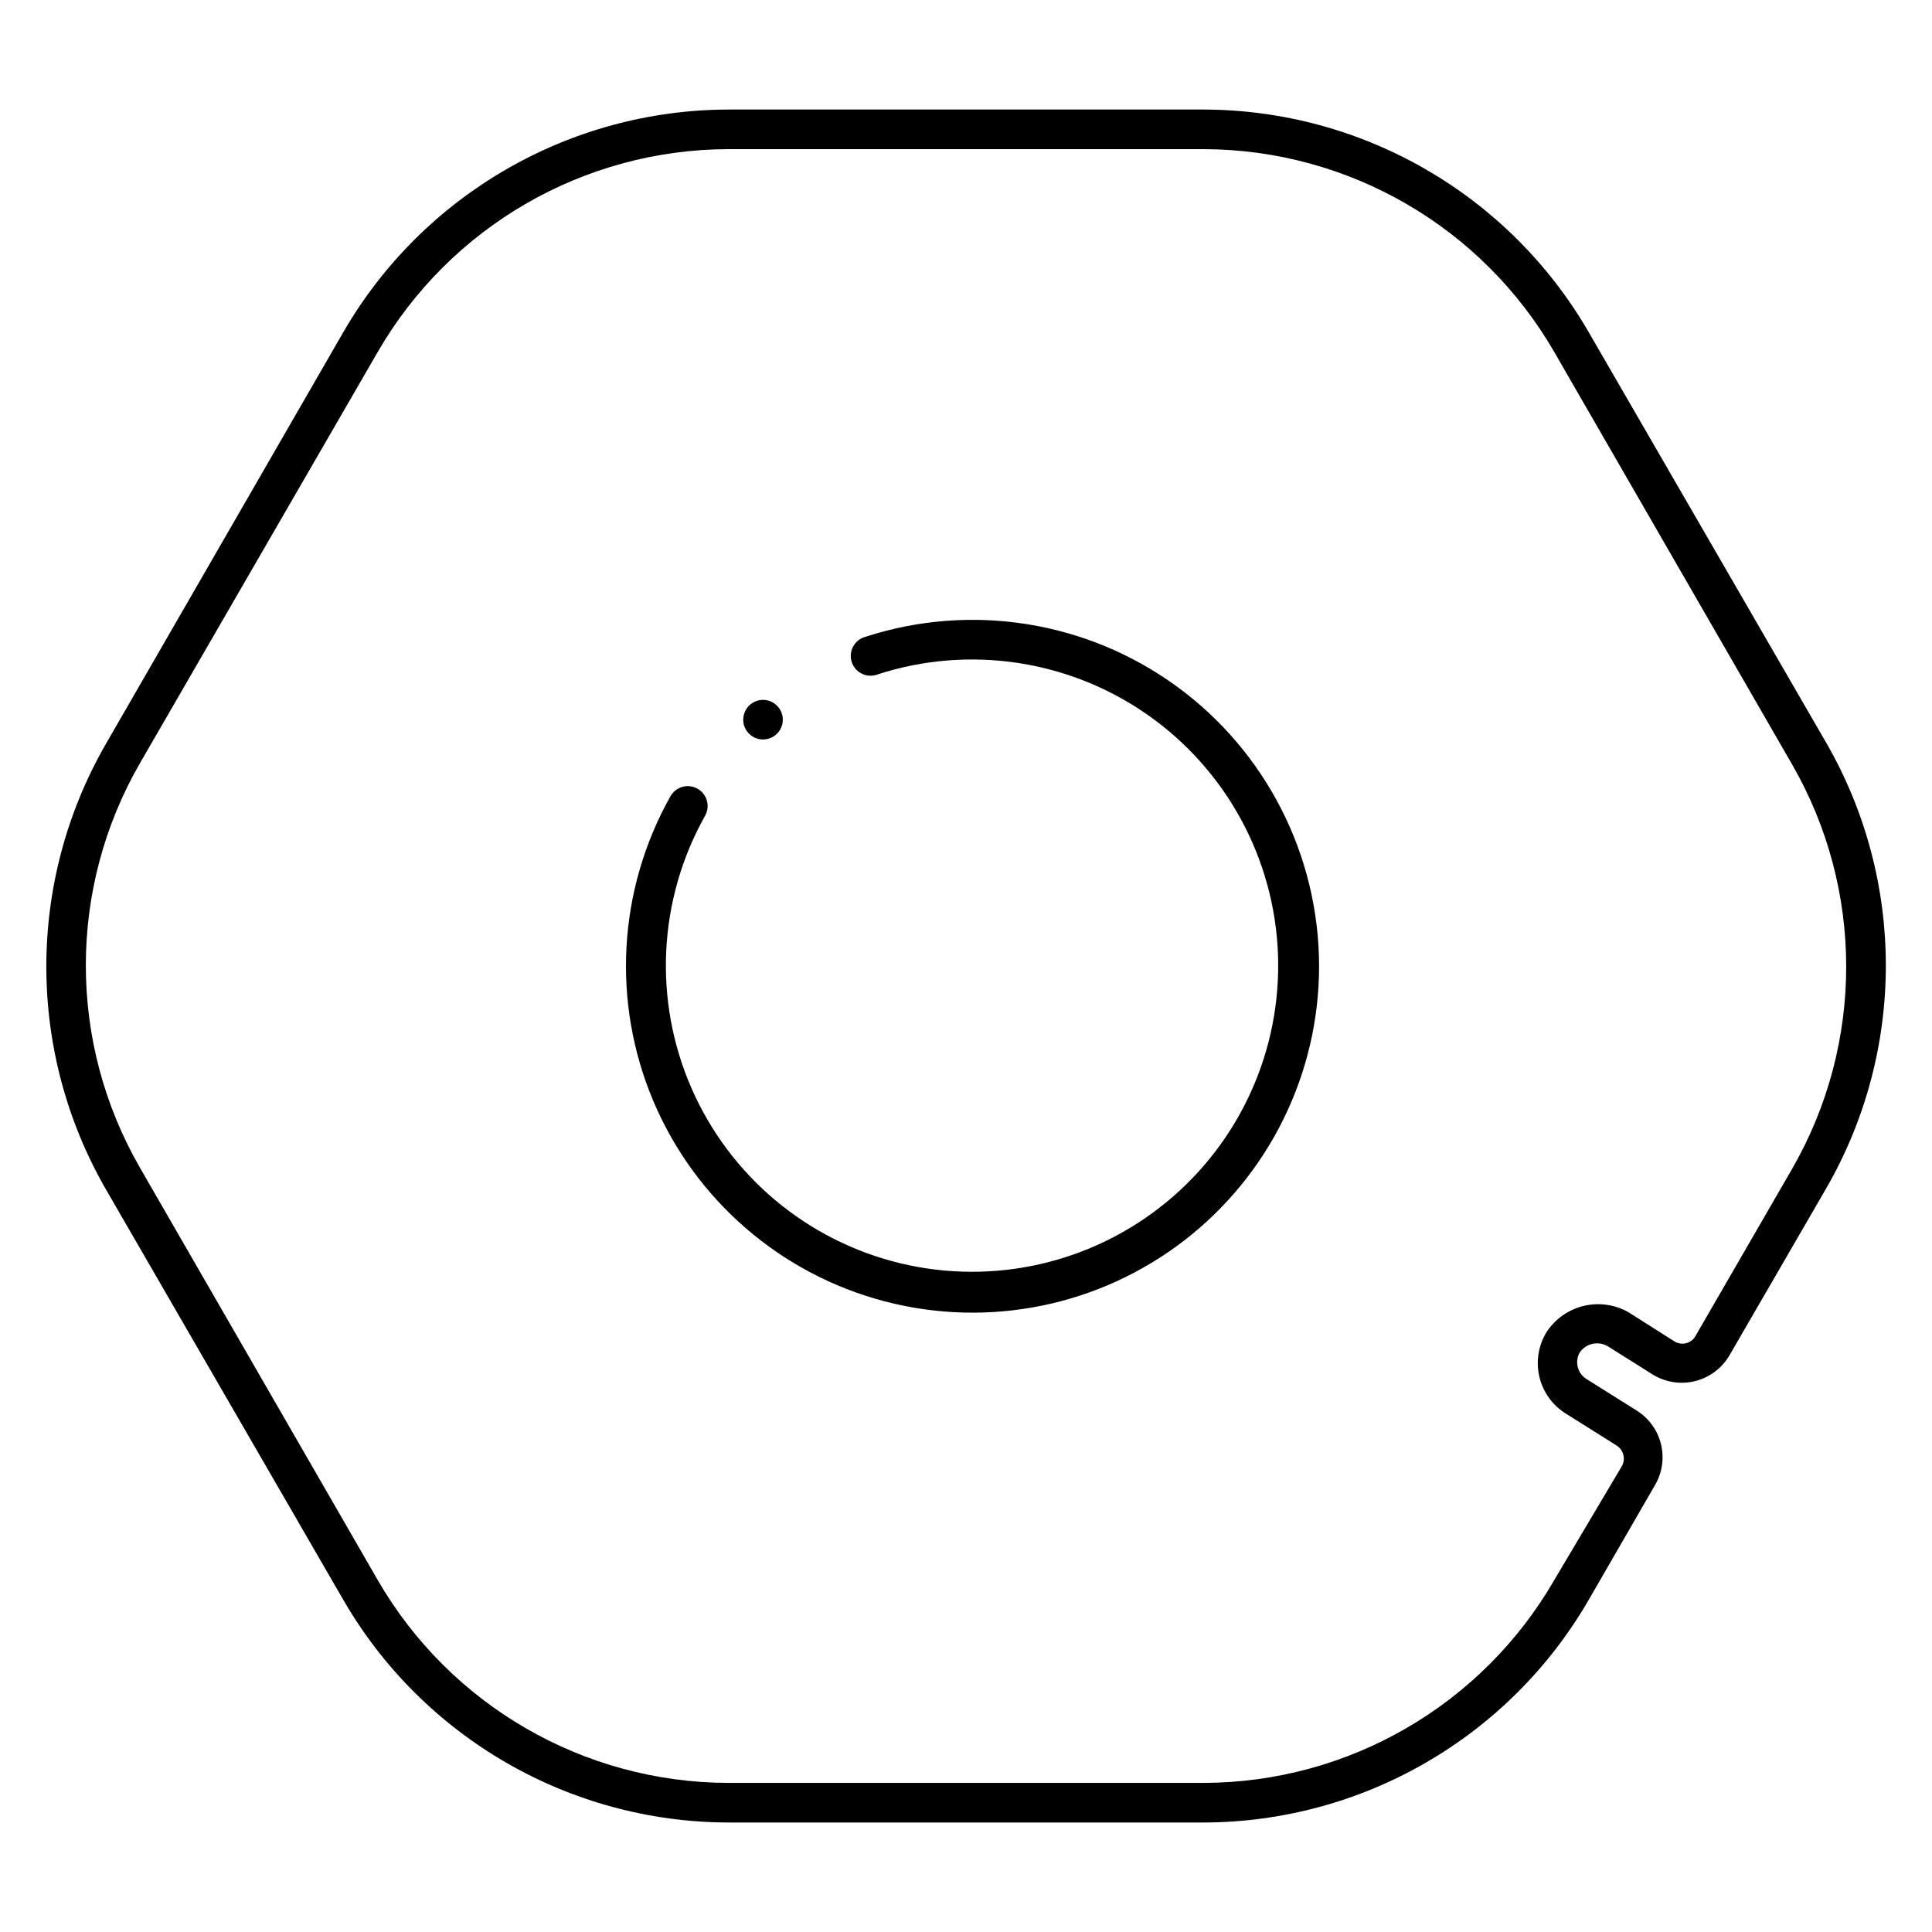 <?xml version="1.0" encoding="UTF-8"?>
<!-- The Best Svg Icon site in the world: iconSvg.co, Visit us! https://iconsvg.co -->
<svg fill="#000000" width="800px" height="800px" version="1.1" viewBox="144 144 512 512" xmlns="http://www.w3.org/2000/svg">
 <path d="m628.13 341.12-63.082-109.05c-21.074-36.461-59.957-58.953-102.07-59.039h-125.95c-42.113 0.086-81 22.578-102.07 59.039l-62.977 109.21c-20.941 36.461-20.941 81.301 0 117.77l62.977 108.89c21.074 36.461 59.961 58.953 102.07 59.043h125.95c42.113-0.09 80.996-22.582 102.07-59.043l17.582-30.438c1.898-3.273 2.449-7.156 1.539-10.824-0.91-3.672-3.215-6.848-6.418-8.855l-13.277-8.344c-2.441-1.496-3.238-4.672-1.785-7.137 1.664-2.316 4.801-3.019 7.293-1.629l12.02 7.559c3.387 2.082 7.473 2.703 11.32 1.711 3.852-0.988 7.133-3.5 9.094-6.961l25.664-44.293c20.895-36.41 20.914-81.176 0.051-117.61zm-9.129 112.52-25.609 44.293h-0.004c-0.523 1.012-1.453 1.75-2.555 2.031-1.105 0.281-2.273 0.074-3.219-0.562l-12.07-7.66c-3.602-2.039-7.848-2.629-11.871-1.656-4.023 0.977-7.527 3.441-9.801 6.902-2.203 3.574-2.887 7.879-1.902 11.957 0.988 4.078 3.559 7.598 7.148 9.77l13.277 8.344v0.004c1.895 1.172 2.5 3.644 1.367 5.562l-17.844 30.07c-19.18 33.215-54.59 53.711-92.941 53.793h-125.95c-38.355-0.082-73.766-20.578-92.945-53.793l-62.977-109.21h0.004c-19.152-33.191-19.152-74.078 0-107.27l62.973-108.9c19.18-33.215 54.59-53.711 92.945-53.789h125.95c38.352 0.078 73.762 20.574 92.941 53.789l62.977 109.21c19.121 33.137 19.16 73.941 0.105 107.11zm-125.43-53.633c0.008 28.465-13.188 55.324-35.719 72.719-22.535 17.395-51.859 23.359-79.395 16.145-27.539-7.215-50.172-26.789-61.285-53-11.109-26.207-9.438-56.086 4.527-80.895 1.449-2.519 4.668-3.391 7.188-1.941 2.523 1.449 3.391 4.668 1.941 7.191-12.422 22.16-13.75 48.859-3.582 72.145 10.164 23.281 30.648 40.457 55.348 46.41 24.699 5.949 50.762-0.012 70.414-16.109 19.656-16.098 30.637-40.473 29.668-65.859-0.969-25.387-13.773-48.855-34.594-63.41-20.824-14.555-47.262-18.512-71.438-10.699-1.352 0.535-2.863 0.488-4.176-0.133s-2.312-1.758-2.754-3.141c-0.445-1.383-0.297-2.891 0.41-4.16s1.91-2.188 3.32-2.539c27.934-9.043 58.512-4.184 82.266 13.074 23.758 17.262 37.828 44.84 37.859 74.203zm-152.61-65.285c0-2.125 1.281-4.039 3.242-4.852 1.961-0.812 4.219-0.363 5.719 1.141 1.5 1.5 1.949 3.758 1.137 5.719-0.812 1.961-2.727 3.238-4.848 3.238-2.898 0-5.25-2.348-5.25-5.246z"/>
</svg>